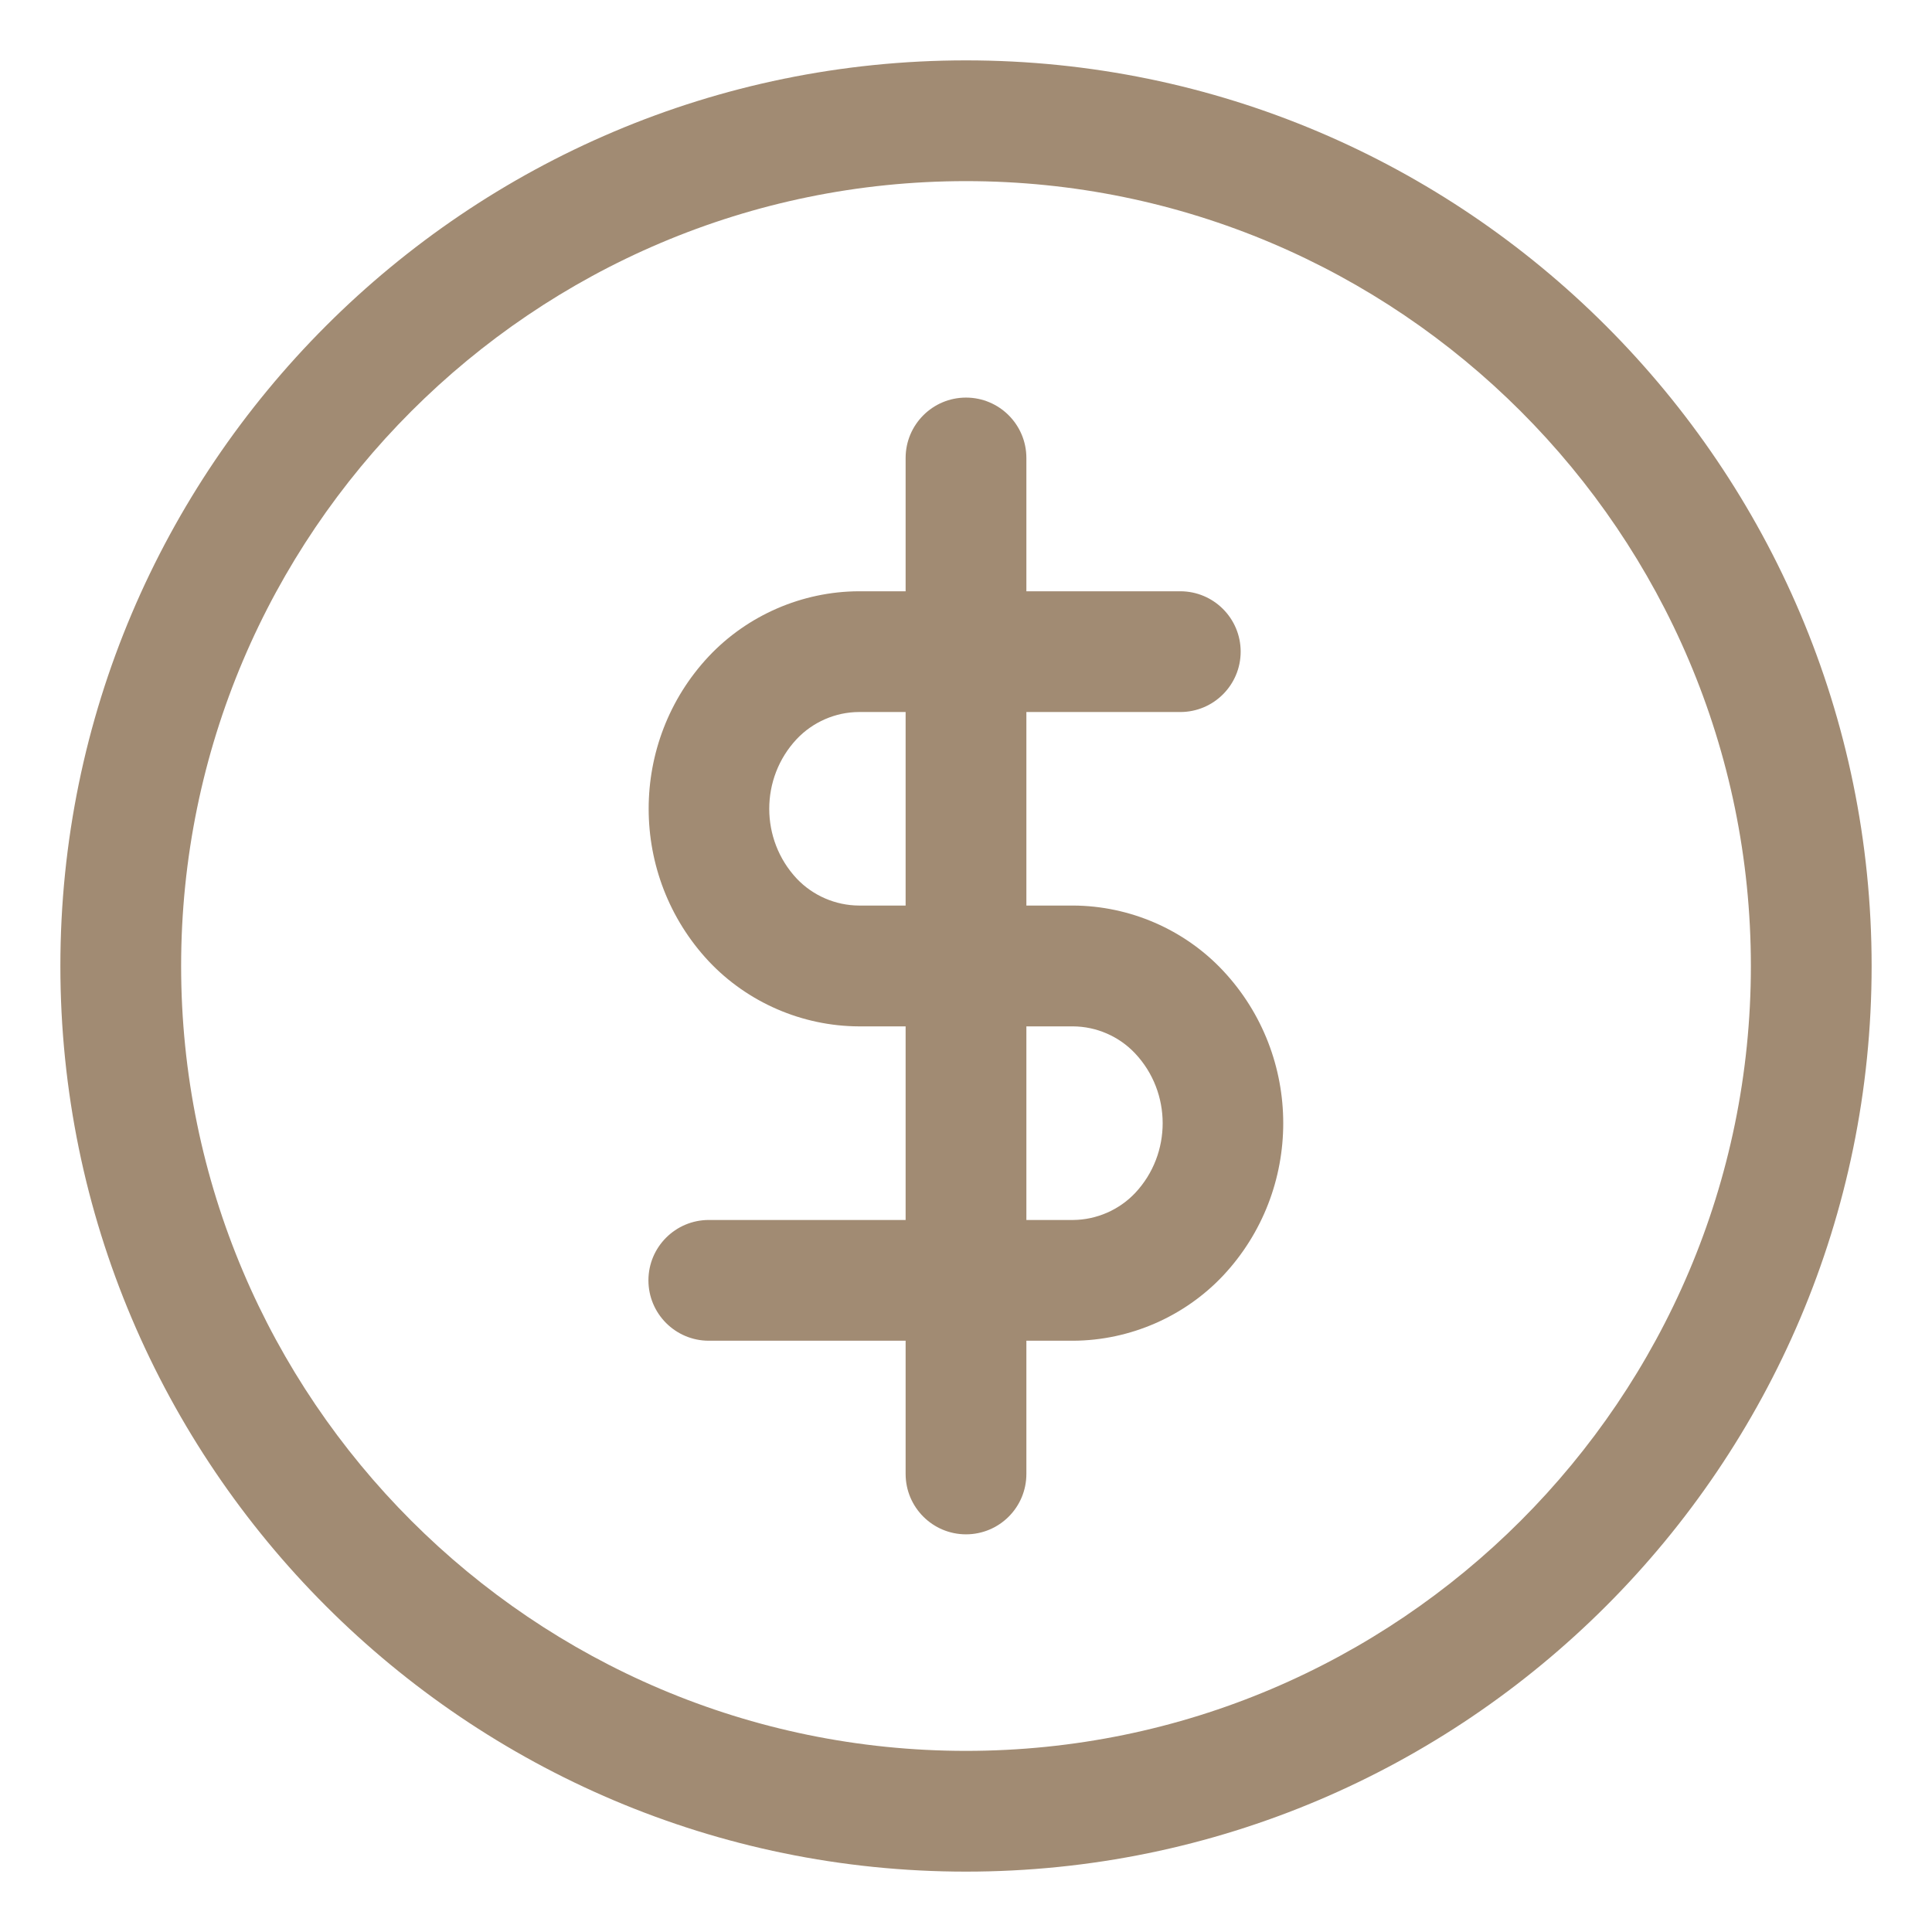 <?xml version="1.0" encoding="utf-8"?>
<!-- Generator: Adobe Illustrator 16.0.0, SVG Export Plug-In . SVG Version: 6.00 Build 0)  -->
<!DOCTYPE svg PUBLIC "-//W3C//DTD SVG 1.1//EN" "http://www.w3.org/Graphics/SVG/1.1/DTD/svg11.dtd">
<svg version="1.1" id="圖層_1" xmlns="http://www.w3.org/2000/svg" xmlns:xlink="http://www.w3.org/1999/xlink" x="0px" y="0px"
	 width="24px" height="24px" viewBox="-0.75 0 24 24" enable-background="new -0.75 0 24 24" xml:space="preserve">
<g id="icon-coin" transform="translate(-3.45 -3.45)">
	<g id="Path_148">
		<path fill="#A18B73" d="M14.7,22.51c-0.414,0-0.75-0.336-0.75-0.75V9.139c0-0.414,0.336-0.75,0.75-0.75s0.75,0.336,0.75,0.75
			V21.76C15.45,22.175,15.114,22.51,14.7,22.51z"/>
	</g>
	<g id="Path_149">
		<path fill="#A18B73" d="M11.505,20.105c-0.414,0-0.75-0.336-0.75-0.75s0.336-0.75,0.75-0.75h4.526
			c0.289-0.002,0.571-0.124,0.771-0.336c0.455-0.485,0.455-1.248-0.001-1.733c-0.199-0.212-0.481-0.335-0.773-0.336h-2.659
			c-0.704-0.003-1.382-0.297-1.863-0.807c-0.997-1.064-0.997-2.728-0.002-3.789c0.482-0.512,1.161-0.806,1.862-0.809h3.996
			c0.414,0,0.75,0.336,0.75,0.75s-0.336,0.75-0.75,0.75h-3.993c-0.29,0.001-0.572,0.124-0.772,0.336
			c-0.455,0.485-0.455,1.248,0.001,1.734c0.199,0.21,0.481,0.333,0.773,0.334h2.659c0.705,0.003,1.383,0.297,1.863,0.809
			c0.997,1.063,0.997,2.726,0.001,3.788c-0.48,0.51-1.158,0.805-1.859,0.809H11.505z"/>
	</g>
	<g id="Ellipse_9">
		<path fill="#A18B73" d="M14.7,26.7c-6.203,0-11.25-5.047-11.25-11.25S8.497,4.2,14.7,4.2s11.25,5.047,11.25,11.25
			S20.903,26.7,14.7,26.7z M14.7,5.7c-5.376,0-9.75,4.374-9.75,9.75s4.374,9.75,9.75,9.75s9.75-4.374,9.75-9.75S20.076,5.7,14.7,5.7
			z"/>
	</g>
</g>
</svg>
